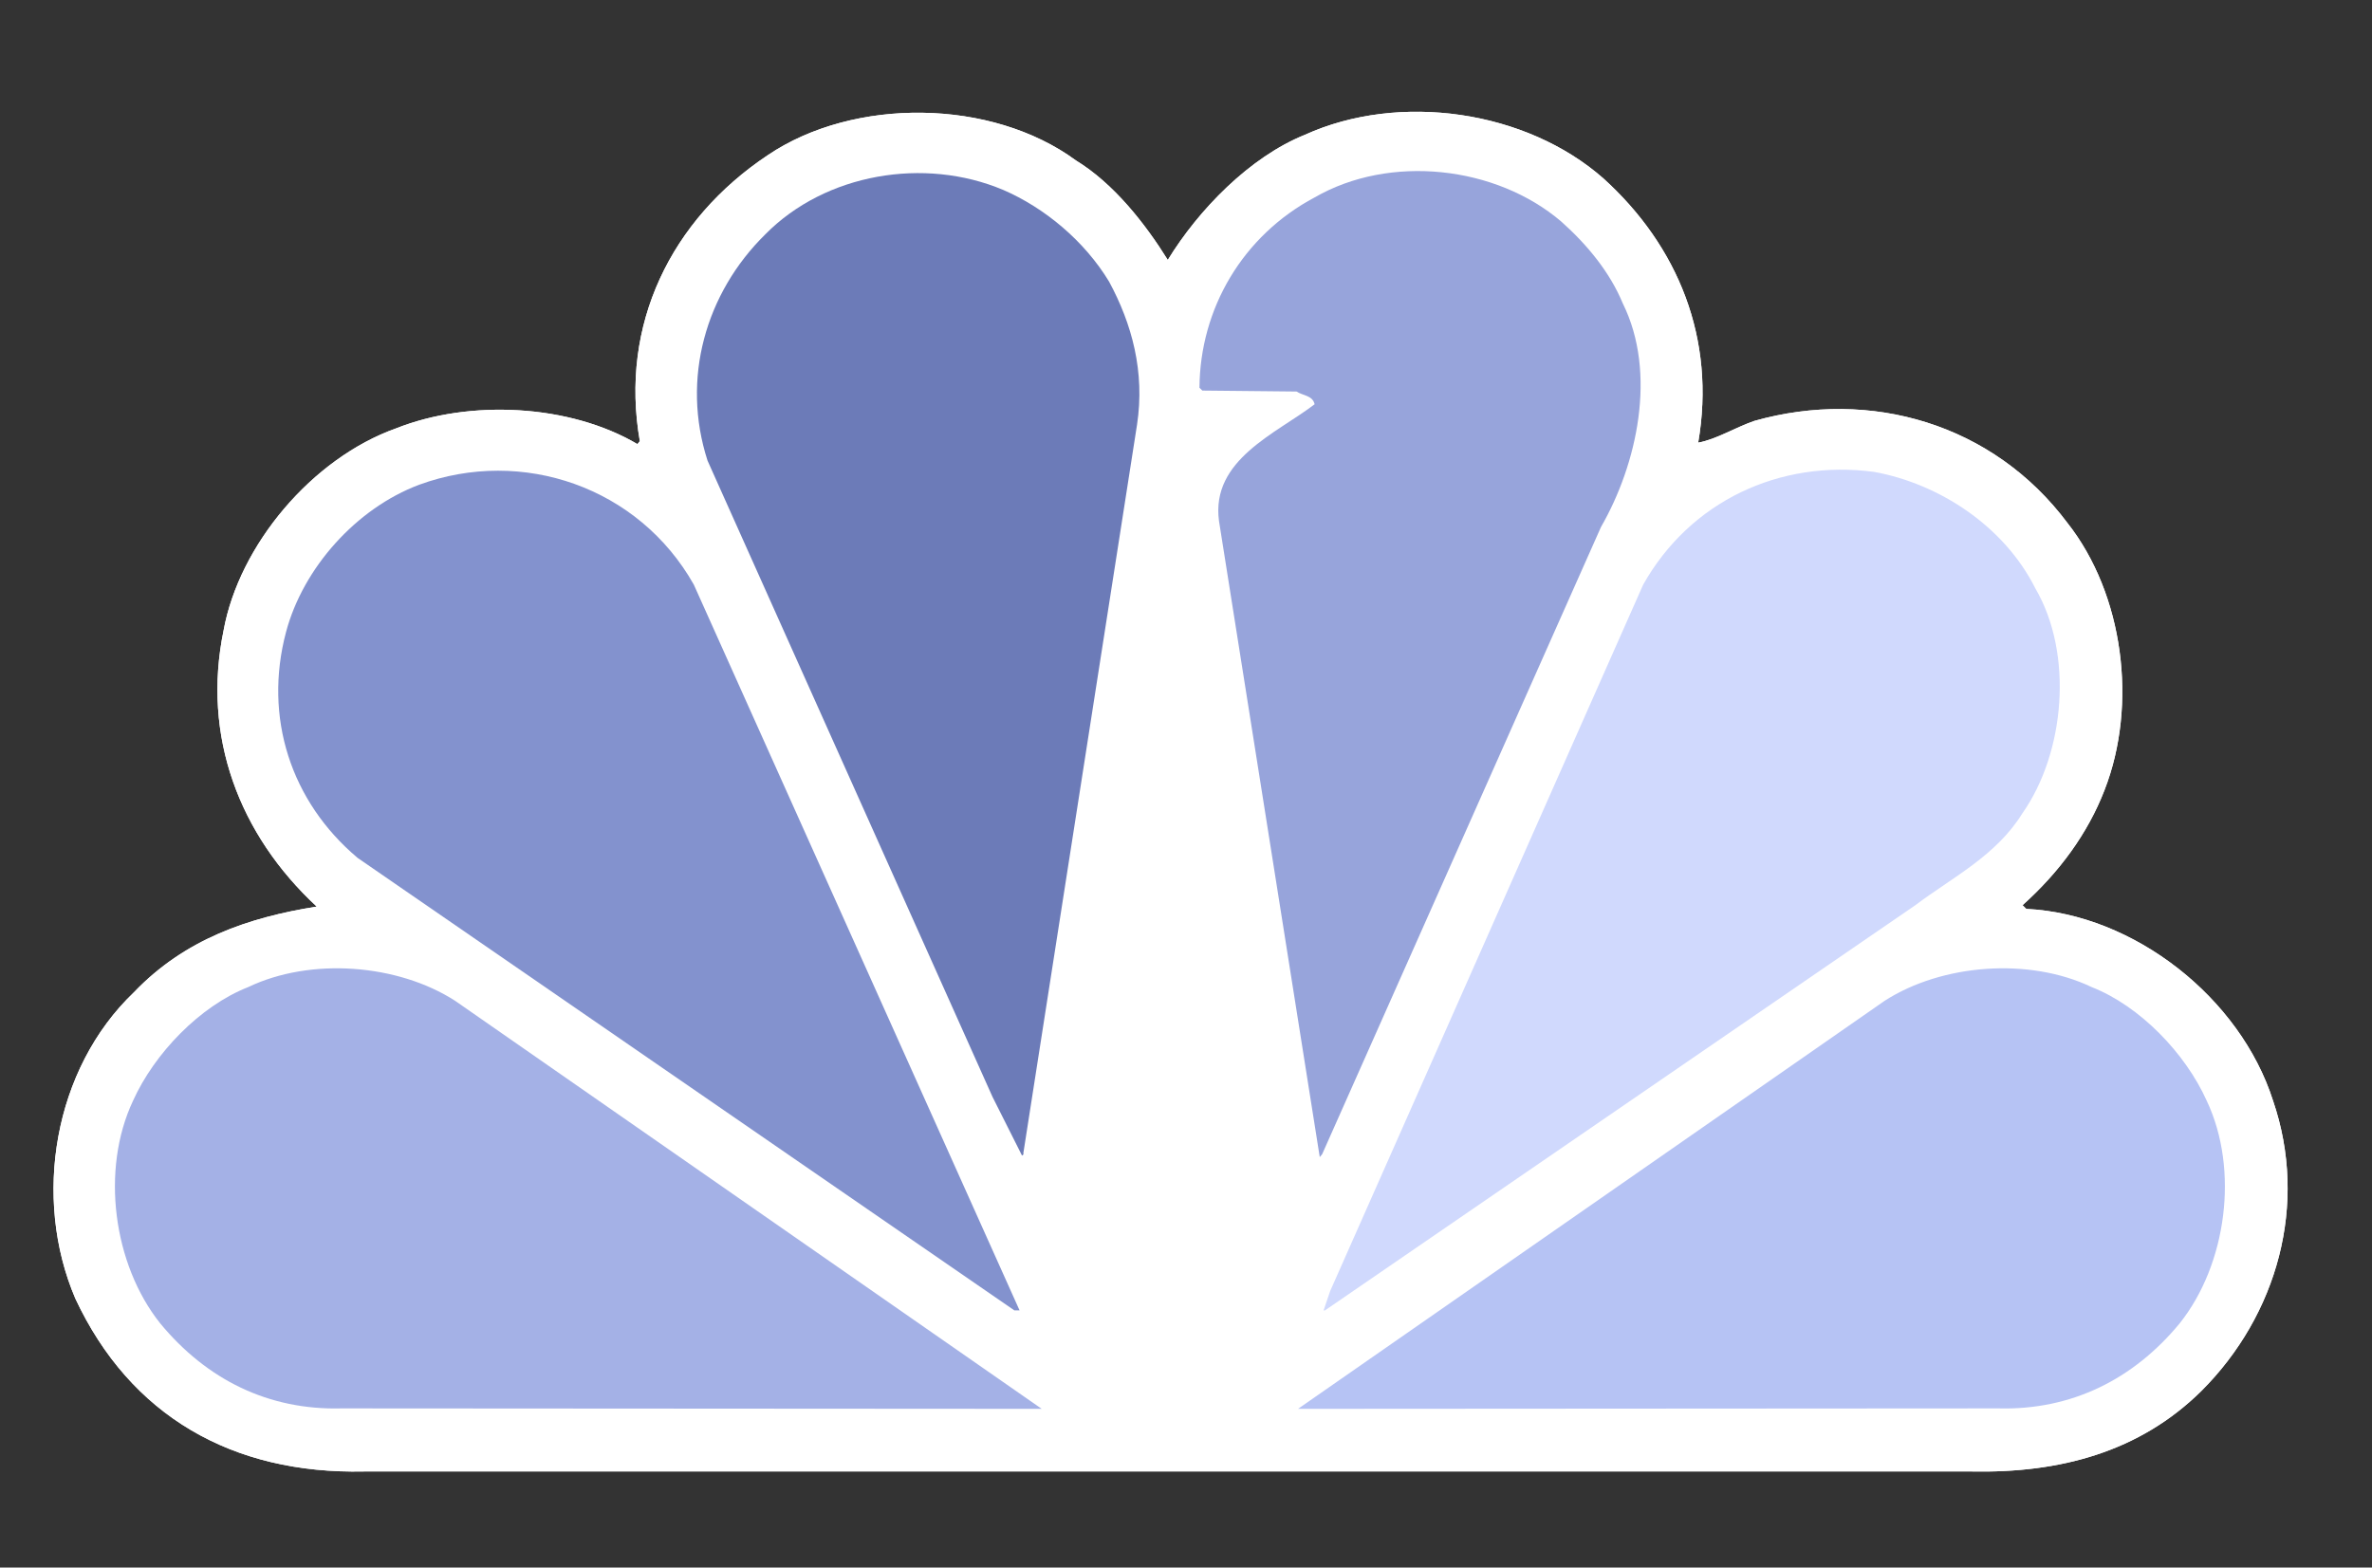 <svg width="59" height="39" viewBox="0 0 59 39" fill="none" xmlns="http://www.w3.org/2000/svg">
<rect x="0" y="0" width="59" height="39" fill="#333333" stroke="none"/>
<g id="Comcast">
<g id="Group">
<path id="Vector" d="M29.047 6.467C29.813 5.217 31.084 3.909 32.452 3.356C34.806 2.284 37.962 2.745 39.883 4.44C41.742 6.124 42.685 8.433 42.24 11.013C42.696 10.929 43.157 10.637 43.639 10.471C46.525 9.657 49.577 10.54 51.427 13.014C52.817 14.78 53.18 17.524 52.346 19.658C51.932 20.731 51.226 21.696 50.308 22.52L50.4 22.613C53.085 22.743 55.723 24.828 56.538 27.384C57.421 29.963 56.644 32.718 54.758 34.604C53.218 36.126 51.237 36.653 49.035 36.609H9.058C5.776 36.68 3.239 35.225 1.874 32.307C0.803 29.801 1.332 26.596 3.332 24.687C4.594 23.367 6.174 22.827 7.878 22.555C5.948 20.765 5.019 18.315 5.561 15.688C5.948 13.559 7.763 11.403 9.848 10.659C11.685 9.929 14.173 10.057 15.855 11.049L15.915 10.976C15.408 8.078 16.692 5.465 19.095 3.862C21.237 2.413 24.663 2.45 26.761 3.991C27.704 4.568 28.481 5.56 29.047 6.467Z" fill="white"/>
<path id="Vector_2" d="M40.365 7.55C41.224 9.283 40.719 11.554 39.823 13.11L32.887 28.715L32.827 28.788L30.32 12.957C30.118 11.437 31.743 10.788 32.699 10.058C32.65 9.834 32.404 9.845 32.25 9.741L29.906 9.717L29.835 9.646C29.848 7.681 30.906 5.866 32.699 4.912C34.571 3.83 37.209 4.124 38.834 5.512C39.493 6.1 40.049 6.784 40.365 7.55Z" fill="#97A4DB"/>
<path id="Vector_3" d="M27.587 7.007C28.154 8.056 28.482 9.247 28.282 10.566L25.454 28.692C25.47 28.714 25.443 28.739 25.421 28.749L24.688 27.291L17.599 11.46C16.94 9.422 17.551 7.291 19.036 5.83C20.532 4.312 22.993 3.9 24.949 4.723C25.985 5.17 26.974 5.994 27.587 7.007Z" fill="#6C7BB8"/>
<path id="Vector_4" d="M50.626 14.638C51.579 16.265 51.365 18.726 50.304 20.235C49.648 21.295 48.563 21.825 47.644 22.519L32.956 32.602H32.922L33.086 32.12L40.872 14.545C42.038 12.474 44.265 11.425 46.62 11.741C48.233 12.036 49.847 13.085 50.626 14.638Z" fill="#D0D9FD"/>
<path id="Vector_5" d="M17.258 14.546L25.36 32.601H25.23L8.894 21.343C7.232 19.942 6.551 17.844 7.115 15.723C7.538 14.134 8.857 12.649 10.426 12.06C12.995 11.12 15.89 12.12 17.258 14.546Z" fill="#8392CE"/>
<path id="Vector_6" d="M54.888 27.384C55.703 29.104 55.382 31.459 54.218 32.922C53.063 34.323 51.518 35.088 49.705 35.04L32.287 35.051L46.878 24.899C48.304 23.981 50.471 23.814 52.027 24.558C53.228 25.029 54.359 26.207 54.888 27.384Z" fill="#B6C3F4"/>
<path id="Vector_7" d="M3.31 27.384C2.498 29.104 2.817 31.459 3.983 32.922C5.138 34.323 6.678 35.088 8.493 35.04L25.911 35.051L11.32 24.899C9.894 23.981 7.728 23.814 6.174 24.558C4.972 25.029 3.841 26.207 3.31 27.384Z" fill="#A4B1E6"/>
</g>
<g id="Group_2" style="mix-blend-mode:multiply">
<path id="Vector_8" d="M29.047 6.467C29.813 5.217 31.084 3.909 32.452 3.356C34.806 2.284 37.962 2.745 39.883 4.44C41.742 6.124 42.685 8.433 42.24 11.013C42.696 10.929 43.157 10.637 43.639 10.471C46.525 9.657 49.577 10.54 51.427 13.014C52.817 14.78 53.18 17.524 52.346 19.658C51.932 20.731 51.226 21.696 50.308 22.52L50.4 22.613C53.085 22.743 55.723 24.828 56.538 27.384C57.421 29.963 56.644 32.718 54.758 34.604C53.218 36.126 51.237 36.653 49.035 36.609H9.058C5.776 36.68 3.239 35.225 1.874 32.307C0.803 29.801 1.332 26.596 3.332 24.687C4.594 23.367 6.174 22.827 7.878 22.555C5.948 20.765 5.019 18.315 5.561 15.688C5.948 13.559 7.763 11.403 9.848 10.659C11.685 9.929 14.173 10.057 15.855 11.049L15.915 10.976C15.408 8.078 16.692 5.465 19.095 3.862C21.237 2.413 24.663 2.45 26.761 3.991C27.704 4.568 28.481 5.56 29.047 6.467Z" fill="white"/>
<path id="Vector_9" d="M40.365 7.55C41.224 9.283 40.719 11.554 39.823 13.11L32.887 28.715L32.827 28.788L30.32 12.957C30.118 11.437 31.743 10.788 32.699 10.058C32.65 9.834 32.404 9.845 32.25 9.741L29.906 9.717L29.835 9.646C29.848 7.681 30.906 5.866 32.699 4.912C34.571 3.83 37.209 4.124 38.834 5.512C39.493 6.1 40.049 6.784 40.365 7.55Z" fill="#97A4DB"/>
<path id="Vector_10" d="M27.587 7.007C28.154 8.056 28.482 9.247 28.282 10.566L25.454 28.692C25.47 28.714 25.443 28.739 25.421 28.749L24.688 27.291L17.599 11.46C16.94 9.422 17.551 7.291 19.036 5.83C20.532 4.312 22.993 3.9 24.949 4.723C25.985 5.17 26.974 5.994 27.587 7.007Z" fill="#6C7BB8"/>
<path id="Vector_11" d="M50.626 14.638C51.579 16.265 51.365 18.726 50.304 20.235C49.648 21.295 48.563 21.825 47.644 22.519L32.956 32.602H32.922L33.086 32.12L40.872 14.545C42.038 12.474 44.265 11.425 46.62 11.741C48.233 12.036 49.847 13.085 50.626 14.638Z" fill="#D0D9FD"/>
<path id="Vector_12" d="M17.258 14.546L25.36 32.601H25.23L8.894 21.343C7.232 19.942 6.551 17.844 7.115 15.723C7.538 14.134 8.857 12.649 10.426 12.06C12.995 11.12 15.89 12.12 17.258 14.546Z" fill="#8392CE"/>
<path id="Vector_13" d="M54.888 27.384C55.703 29.104 55.382 31.459 54.218 32.922C53.063 34.323 51.518 35.088 49.705 35.04L32.287 35.051L46.878 24.899C48.304 23.981 50.471 23.814 52.027 24.558C53.228 25.029 54.359 26.207 54.888 27.384Z" fill="#B6C3F4"/>
<path id="Vector_14" d="M3.31 27.384C2.498 29.104 2.817 31.459 3.983 32.922C5.138 34.323 6.678 35.088 8.493 35.04L25.911 35.051L11.32 24.899C9.894 23.981 7.728 23.814 6.174 24.558C4.972 25.029 3.841 26.207 3.31 27.384Z" fill="#A4B1E6"/>
</g>
</g>
</svg>
